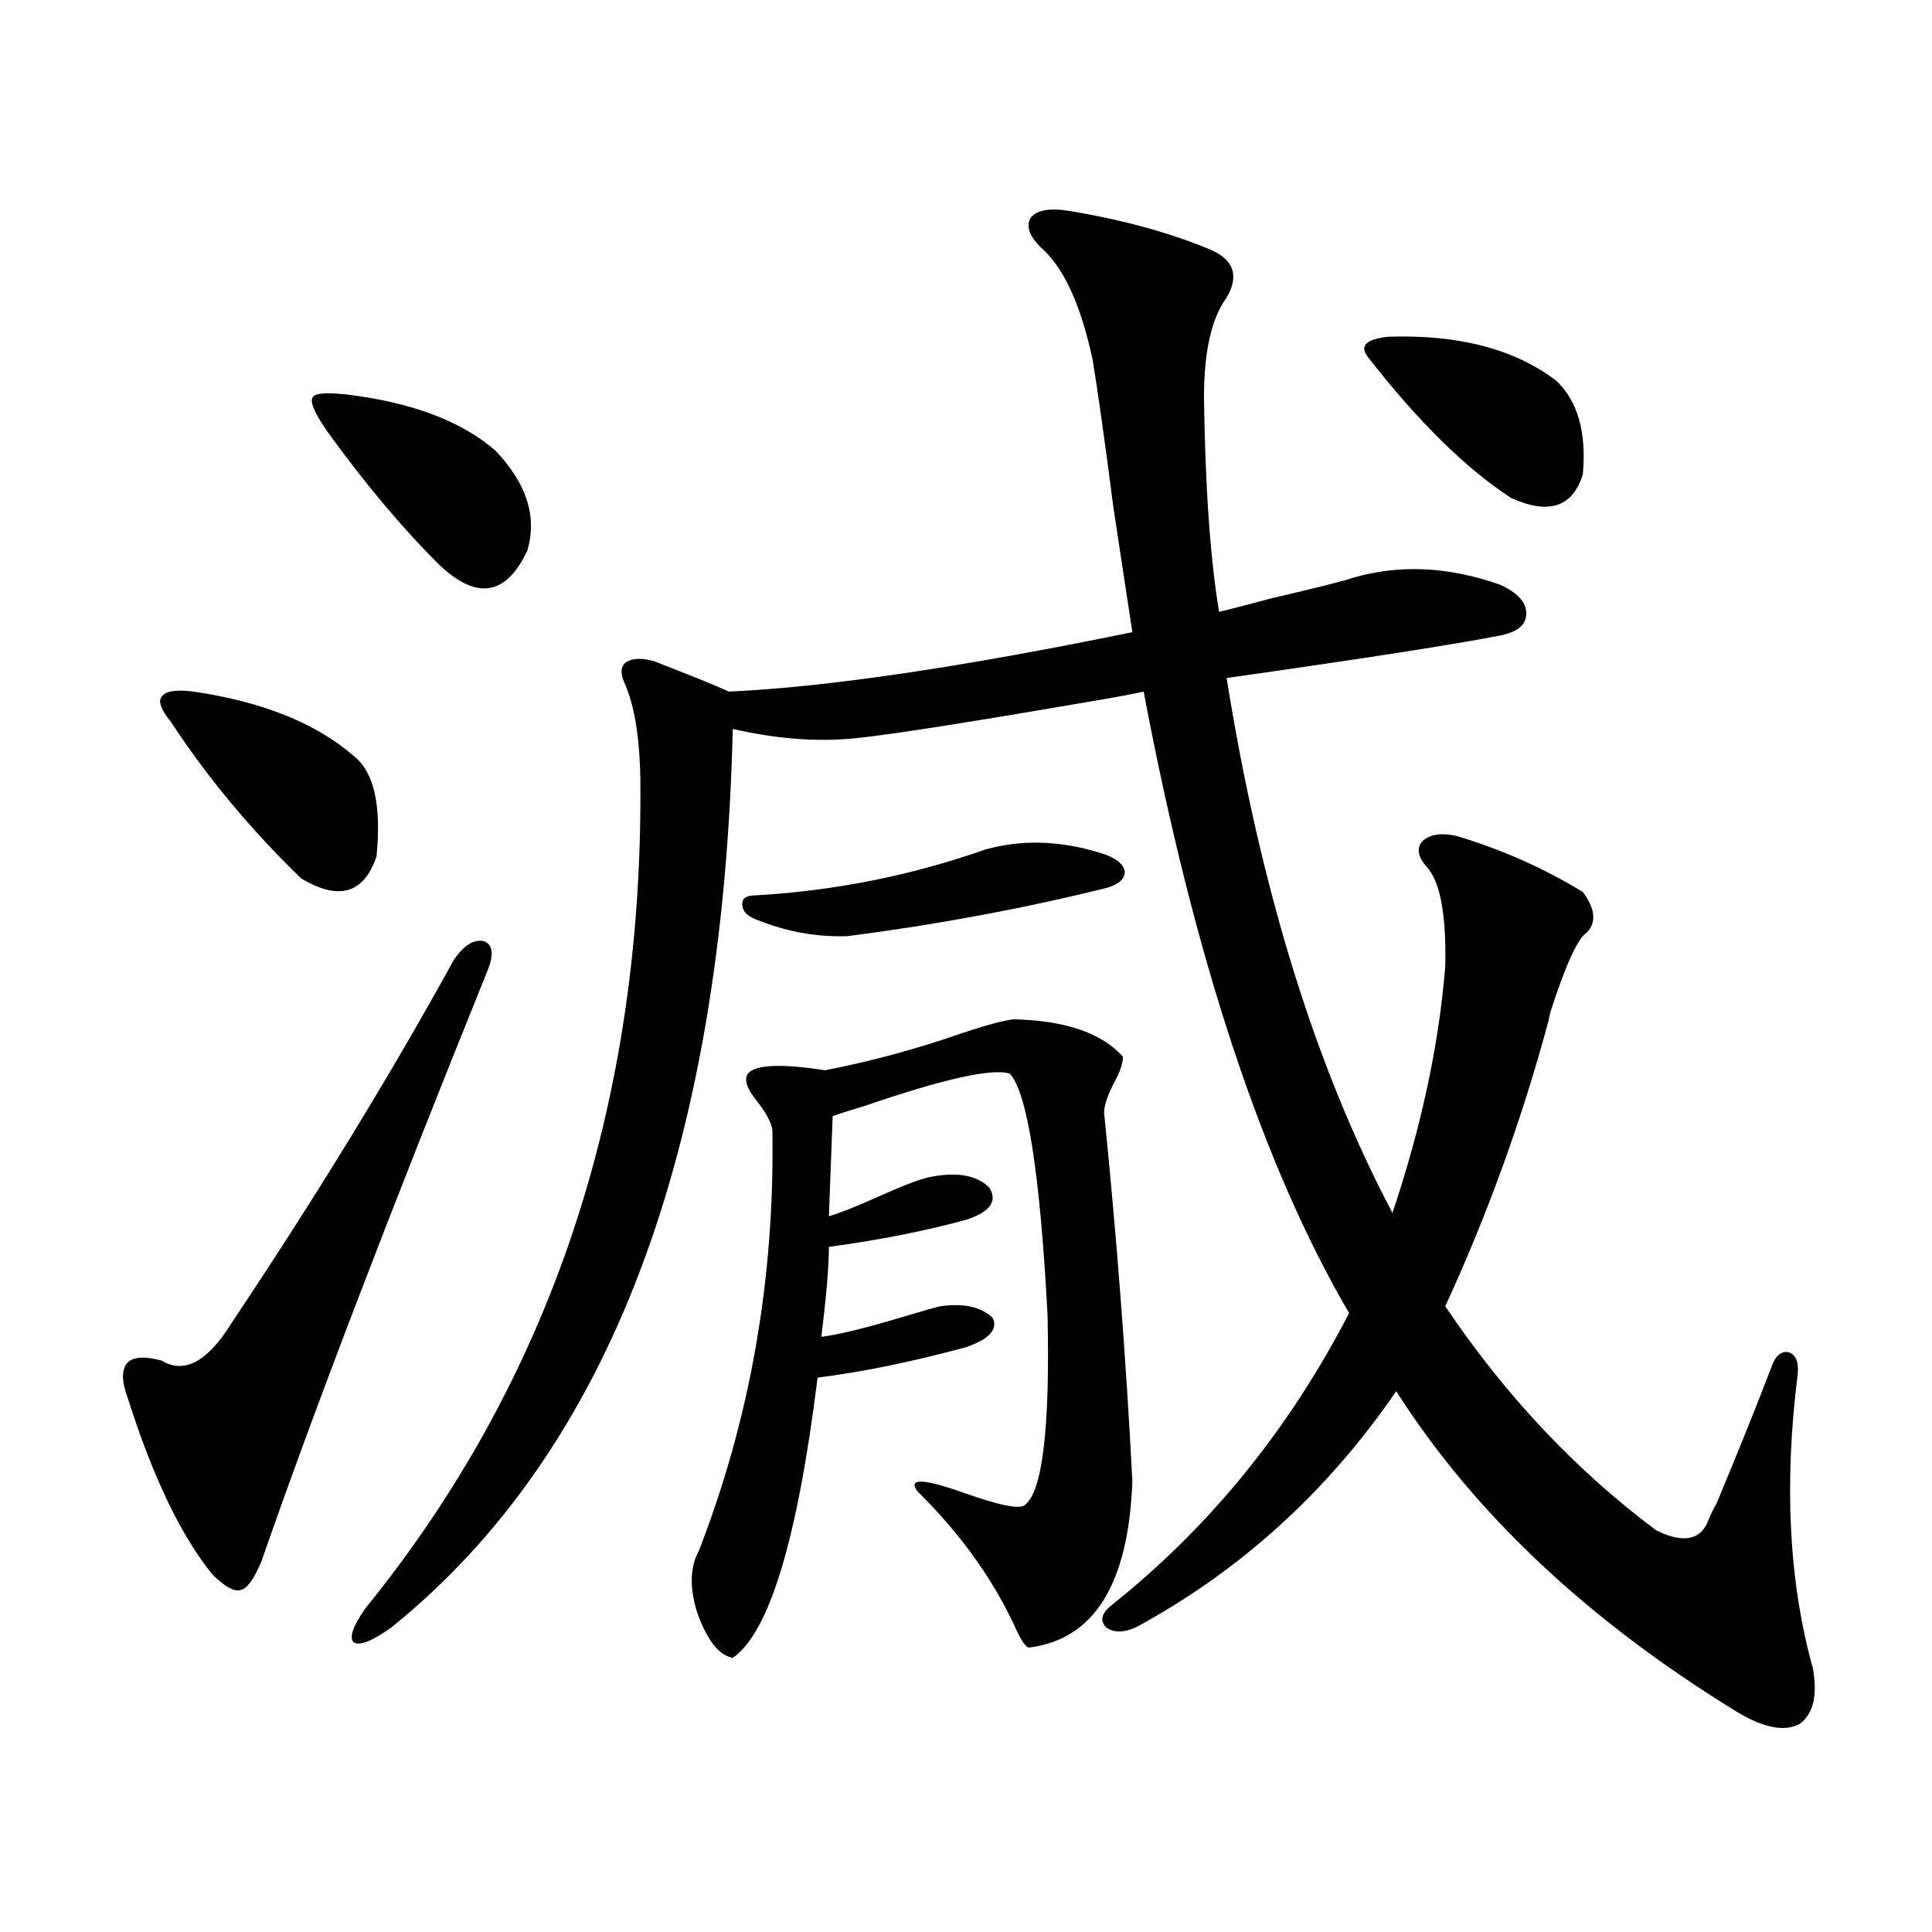 <?xml version="1.0" encoding="utf-8"?>
<!-- Generator: Adobe Illustrator 16.0.0, SVG Export Plug-In . SVG Version: 6.00 Build 0)  -->
<!DOCTYPE svg PUBLIC "-//W3C//DTD SVG 1.1//EN" "http://www.w3.org/Graphics/SVG/1.1/DTD/svg11.dtd">
<svg version="1.1" id="图层_1" xmlns="http://www.w3.org/2000/svg" xmlns:xlink="http://www.w3.org/1999/xlink" x="0px" y="0px"
	 width="1000px" height="1000px" viewBox="0 0 1000 1000" enable-background="new 0 0 1000 1000" xml:space="preserve">
<path d="M252.457,502.113c-51.386,127.153-90.409,229.106-117.07,305.859c-3.902,9.366-7.484,14.351-10.731,14.941
	c-3.262,1.167-8.14-1.47-14.634-7.91c-16.265-19.913-30.898-50.386-43.901-91.406c-3.262-8.789-3.262-14.941,0-18.457
	c3.247-2.925,9.101-3.214,17.561-0.879c11.707,7.031,23.734,0.591,36.097-19.336c44.222-66.206,82.59-128.897,115.119-188.086
	c5.198-7.608,10.396-10.835,15.609-9.668C255.049,488.93,255.704,493.915,252.457,502.113z M100.266,357.973
	c35.762,5.273,63.413,16.411,82.925,33.398c10.396,8.212,14.299,25.488,11.707,51.855c-6.509,19.336-19.512,23.153-39.023,11.426
	c-26.021-25.187-48.459-52.144-67.315-80.859c-5.213-6.44-6.829-10.835-4.878-13.184C85.632,357.685,91.15,356.806,100.266,357.973z
	 M179.288,204.164c33.811,4.106,59.511,13.774,77.071,29.004c16.25,17.001,21.783,34.277,16.585,51.855
	c-11.066,23.442-26.341,25.79-45.853,7.031c-18.871-18.745-38.048-41.597-57.56-68.555c-6.509-9.366-9.115-15.229-7.805-17.578
	C162.368,203.587,168.222,202.997,179.288,204.164z M821.224,482.777c-4.558,2.938-10.731,16.411-18.536,40.43
	c-0.655,2.349-0.976,3.817-0.976,4.395c-13.658,50.977-31.554,100.497-53.657,148.535c31.219,46.294,67.636,84.966,109.266,116.016
	c14.299,7.031,23.414,4.985,27.316-6.152c0.641-1.758,1.951-4.395,3.902-7.91c11.707-28.125,21.128-51.554,28.292-70.313
	c1.951-5.851,4.878-8.487,8.78-7.91c3.902,1.181,5.519,4.985,4.878,11.426c-7.164,56.841-4.558,107.515,7.805,152.051
	c2.592,14.063,0.32,23.73-6.829,29.004c-7.805,4.093-18.536,2.046-32.194-6.152c-77.406-47.461-136.262-102.832-176.581-166.113
	c-35.776,52.157-80.653,92.876-134.631,122.168c-6.509,2.925-11.707,2.925-15.609,0c-3.262-3.516-2.286-7.333,2.927-11.426
	c50.73-40.43,91.705-90.815,122.924-151.172c-44.877-76.753-80.333-183.979-106.339-321.68c-5.213,1.181-13.018,2.637-23.414,4.395
	c-74.8,12.896-118.701,19.638-131.704,20.215c-17.561,1.181-36.752-0.577-57.56-5.273
	c-5.213,219.149-64.068,374.126-176.581,464.941c-9.756,7.031-16.265,9.668-19.512,7.91c-2.606-2.349-0.655-8.212,5.854-17.578
	C284.651,714.809,332.12,573.305,331.479,408.07c0-23.429-2.606-41.309-7.805-53.613c-2.606-5.273-2.606-9.077,0-11.426
	c3.247-2.335,8.125-2.637,14.634-0.879c18.201,7.031,31.219,12.305,39.023,15.82c50.73-2.335,120.317-12.593,208.775-30.762
	c-1.951-12.882-5.213-34.277-9.756-64.16c-4.558-35.156-8.14-60.645-10.731-76.465c-5.854-27.534-14.313-46.582-25.365-57.129
	c-7.164-6.44-9.436-12.003-6.829-16.699c3.247-4.093,10.076-5.273,20.487-3.516c27.957,4.696,52.347,11.426,73.169,20.215
	c11.707,5.273,14.299,13.485,7.805,24.609c-7.805,10.547-11.707,27.837-11.707,51.855c0.641,46.294,3.247,83.208,7.805,110.742
	c5.198-1.167,14.299-3.516,27.316-7.031c22.759-5.273,36.737-8.789,41.95-10.547c24.055-7.031,49.42-5.851,76.096,3.516
	c9.101,4.106,13.658,9.091,13.658,14.941c0,5.864-4.558,9.668-13.658,11.426c-24.069,4.696-71.218,12.017-141.46,21.973
	c17.561,109.575,46.173,201.86,85.852,276.855c14.954-44.522,24.055-87.012,27.316-127.441c0.641-26.944-2.606-44.233-9.756-51.855
	c-4.558-5.273-5.213-9.668-1.951-13.184c3.902-3.516,9.756-4.395,17.561-2.637c23.414,7.031,45.197,16.699,65.364,29.004
	C825.767,470.473,826.422,477.504,821.224,482.777z M571.474,575.941c6.494,63.872,11.372,127.441,14.634,190.723
	c-1.951,53.312-19.847,82.026-53.657,86.133c-1.951-0.591-4.558-4.696-7.805-12.305c-11.707-24.609-28.292-47.461-49.755-68.555
	c-5.213-7.031,2.927-6.729,24.39,0.879c18.201,6.454,28.612,8.501,31.219,6.152c9.101-7.031,13.003-39.839,11.707-98.438
	c-3.902-73.237-10.411-114.835-19.512-124.805c-9.115-2.925-34.146,2.637-75.12,16.699c-7.805,2.349-13.338,4.106-16.585,5.273
	l-1.951,51.855c5.854-1.758,13.979-4.972,24.39-9.668c13.003-5.851,22.104-9.366,27.316-10.547
	c14.299-2.925,24.71-1.167,31.219,5.273c4.543,7.031,0.641,12.606-11.707,16.699c-21.463,5.864-45.212,10.547-71.218,14.063
	c0,9.97-1.311,25.488-3.902,46.582c9.101-1.167,23.414-4.683,42.926-10.547c9.756-2.925,15.93-4.683,18.536-5.273
	c12.348-1.758,21.463,0.302,27.316,6.152c2.592,5.864-1.951,10.849-13.658,14.941c-27.972,7.622-53.657,12.896-77.071,15.82
	c-10.411,83.798-25.045,132.124-43.901,145.02c-7.164-1.181-13.338-9.091-18.536-23.73c-3.902-12.896-3.582-23.429,0.976-31.641
	c26.661-68.555,39.344-141.202,38.048-217.969c-0.655-4.093-3.582-9.366-8.78-15.82c-4.558-5.851-5.854-10.245-3.902-13.184
	c3.902-4.683,17.226-5.273,39.999-1.758c24.055-4.683,47.804-11.124,71.218-19.336c12.348-4.093,21.128-6.44,26.341-7.031
	c26.661,0.591,45.518,7.031,56.584,19.336c0,3.516-1.631,8.212-4.878,14.063C573.09,567.454,571.474,572.426,571.474,575.941z
	 M438.794,484.535c-16.265,0.591-32.194-2.335-47.804-8.789c-4.558-1.758-6.829-4.395-6.829-7.91c0-2.925,2.271-4.395,6.829-4.395
	c40.975-2.335,80.639-10.245,119.021-23.73c18.856-5.273,38.688-4.683,59.511,1.758c7.805,2.349,12.027,5.575,12.683,9.668
	c0,4.106-3.582,7.031-10.731,8.789C528.548,470.473,484.312,478.685,438.794,484.535z M718.787,174.281
	c36.417-1.167,65.364,6.454,86.827,22.852c11.052,10.547,15.609,26.669,13.658,48.34c-5.213,17.001-17.561,21.094-37.072,12.305
	c-23.414-15.229-48.139-39.551-74.145-72.949C703.498,178.978,707.08,175.462,718.787,174.281z"/>
</svg>
